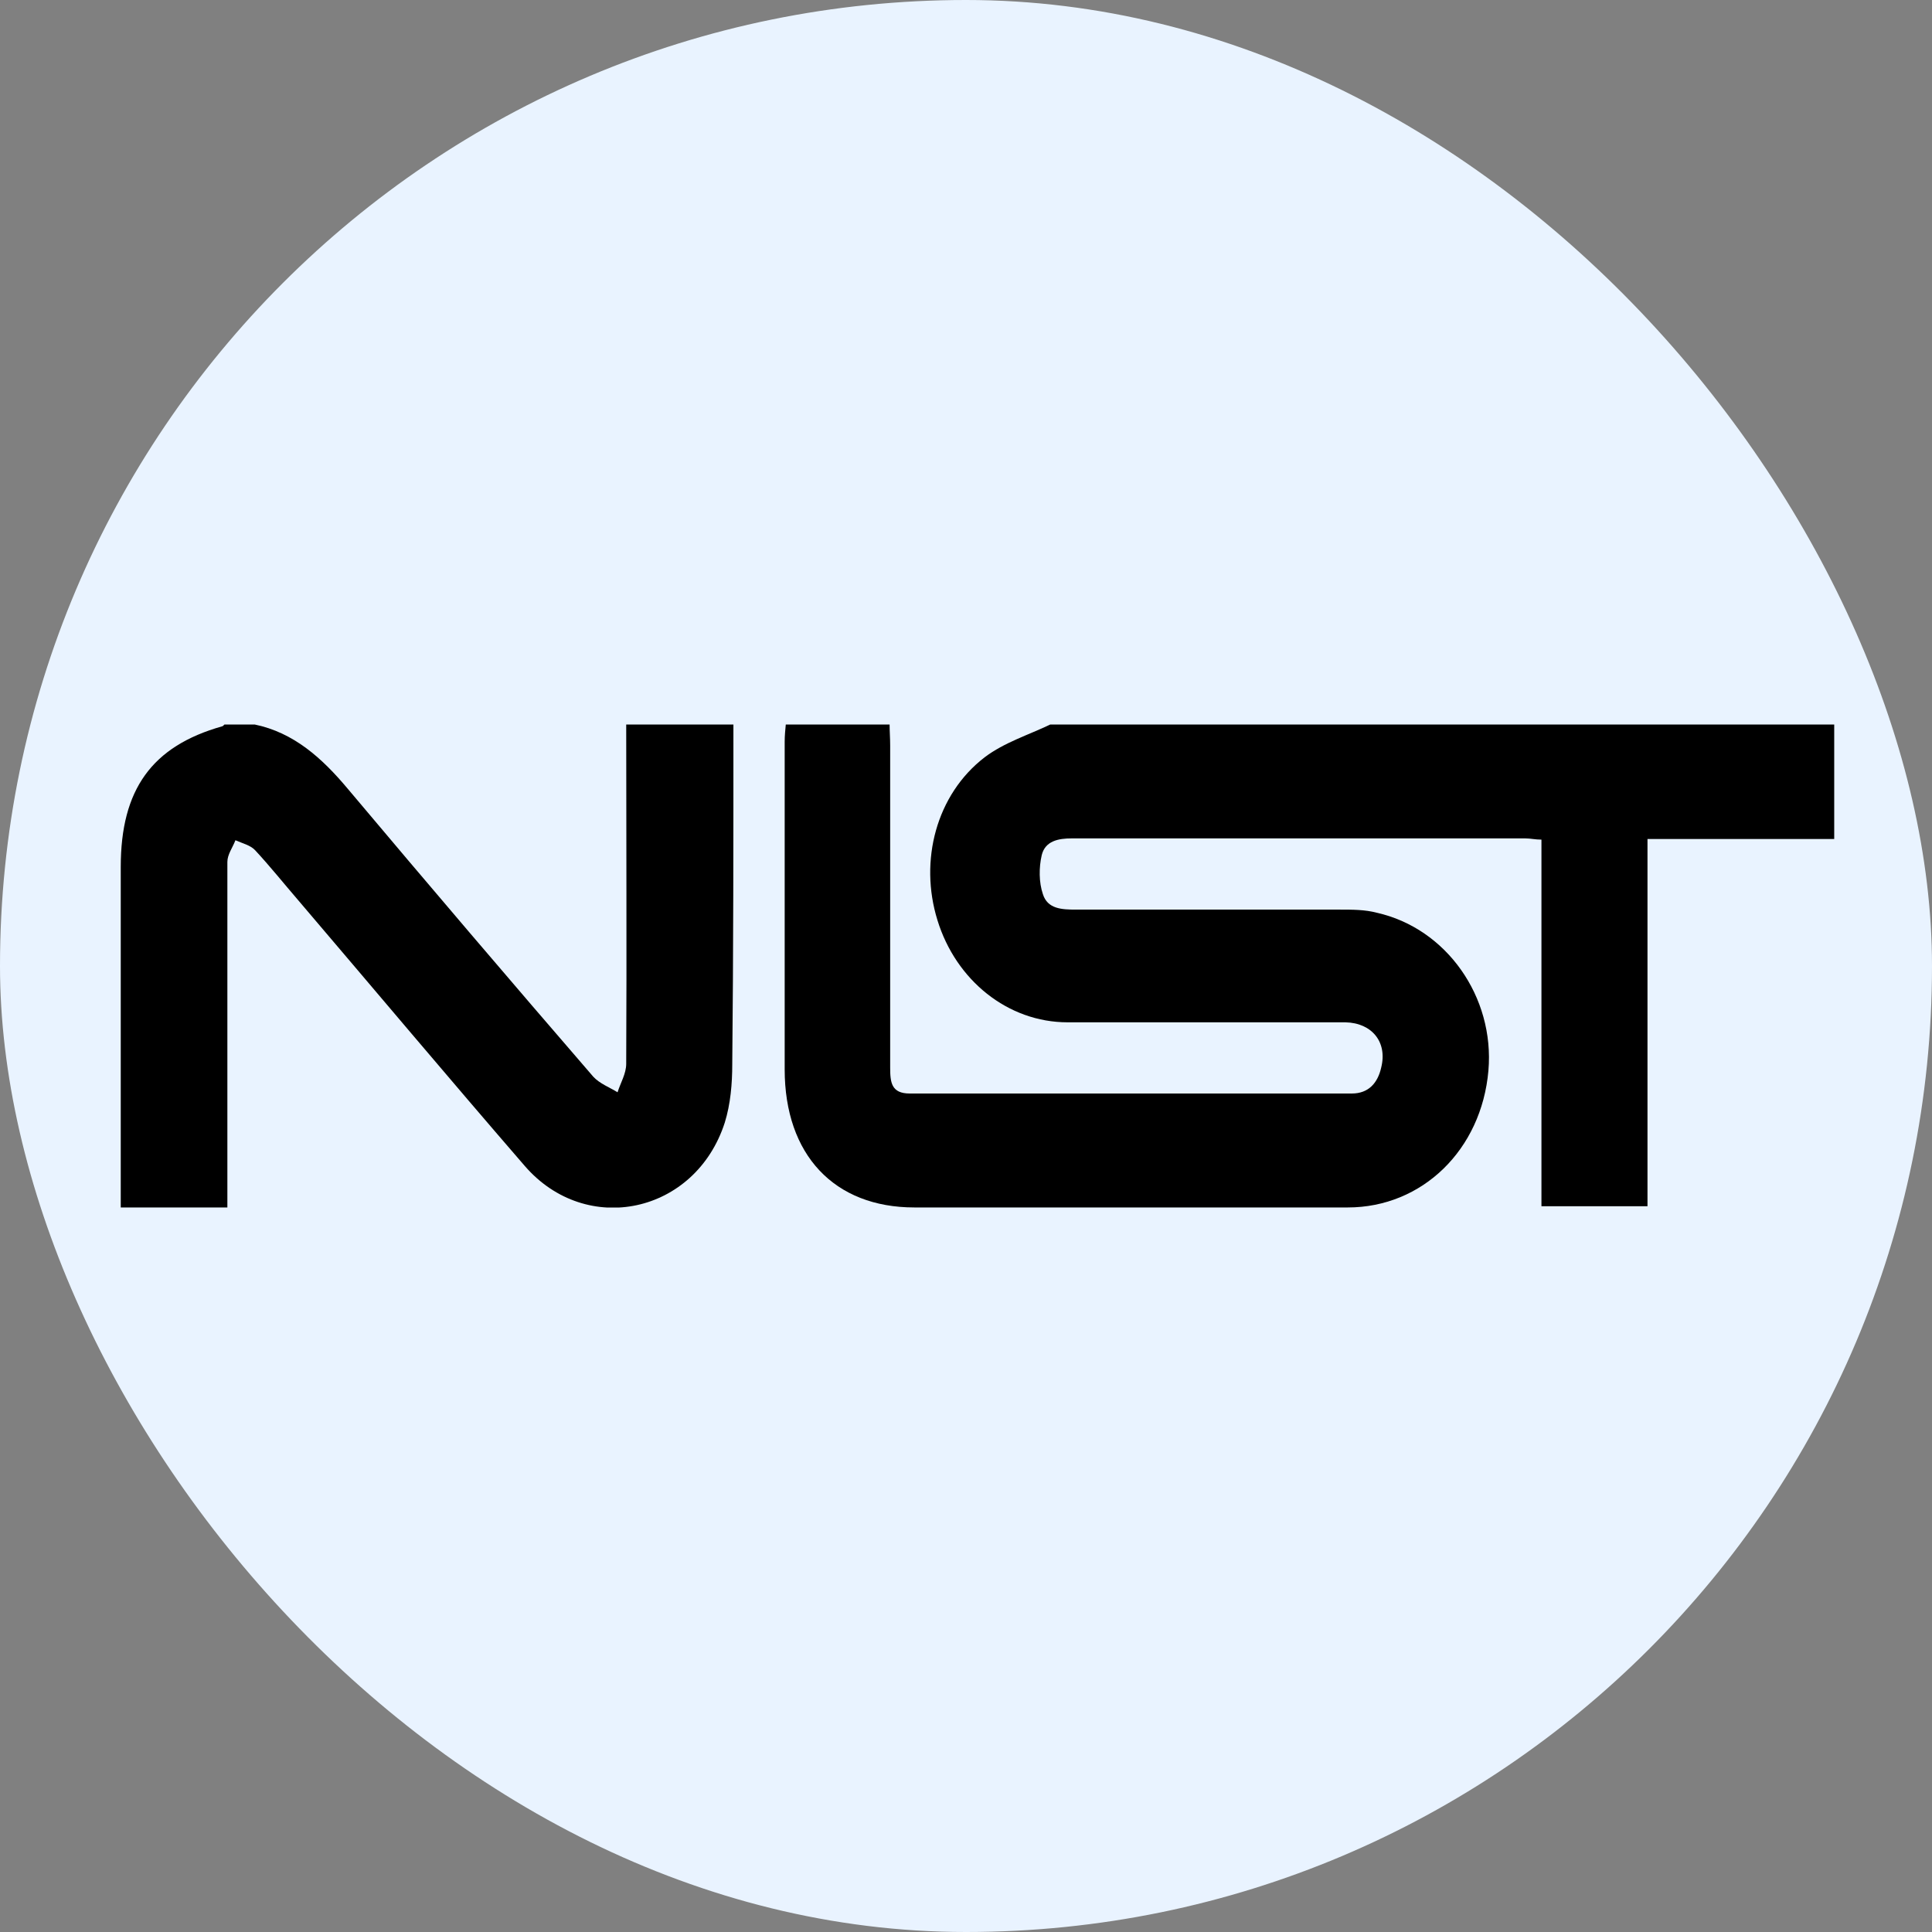 <svg width="80" height="80" viewBox="0 0 80 80" fill="none" xmlns="http://www.w3.org/2000/svg">
<rect x="0" y="0" width="80" height="80" fill="#808080" stroke="none"/>
<rect width="80" height="80" rx="40" fill="#E9F3FF"/>
<g clip-path="url(#clip0_642_7607)">
<path d="M43.494 29.998C54.305 29.998 65.116 29.998 75.951 29.998V34.742H68.219V49.947H63.828V34.767C63.565 34.767 63.374 34.716 63.159 34.716C56.907 34.716 50.63 34.716 44.377 34.716C43.828 34.716 43.279 34.819 43.136 35.409C43.017 35.921 43.017 36.537 43.184 37.024C43.375 37.639 43.971 37.665 44.544 37.665C48.196 37.665 51.847 37.665 55.499 37.665C56 37.665 56.525 37.665 57.002 37.793C59.89 38.434 61.895 41.28 61.632 44.332C61.346 47.614 58.888 49.998 55.809 49.998C49.819 49.998 43.852 49.998 37.862 49.998C34.545 49.998 32.492 47.819 32.492 44.28C32.492 39.767 32.492 35.255 32.492 30.716C32.492 30.46 32.516 30.229 32.54 29.973C33.972 29.973 35.404 29.973 36.836 29.973C36.836 30.28 36.86 30.562 36.86 30.87C36.86 35.306 36.86 39.767 36.86 44.203C36.86 44.819 36.907 45.28 37.671 45.28C43.781 45.28 49.866 45.28 55.976 45.28C56.668 45.28 57.05 44.844 57.193 44.203C57.456 43.152 56.811 42.357 55.713 42.332C51.871 42.332 48.053 42.332 44.21 42.332C41.728 42.332 39.58 40.588 38.817 38.101C38.053 35.639 38.769 32.896 40.773 31.357C41.585 30.742 42.587 30.434 43.494 29.998Z" fill="black"/>
<path d="M30.369 29.998C30.369 34.691 30.369 39.383 30.321 44.075C30.321 44.87 30.25 45.716 30.011 46.486C28.794 50.255 24.283 51.229 21.73 48.28C18.579 44.639 15.477 40.947 12.351 37.28C11.754 36.588 11.181 35.87 10.561 35.203C10.37 34.998 10.036 34.921 9.749 34.793C9.63 35.101 9.415 35.383 9.415 35.691C9.415 40.152 9.415 44.639 9.415 49.101C9.415 49.383 9.415 49.691 9.415 49.998H5C5 49.691 5 49.434 5 49.178C5 44.716 5 40.306 5 35.896C5 32.691 6.289 30.896 9.2 30.075C9.224 30.075 9.272 30.024 9.296 29.998C9.702 29.998 10.131 29.998 10.537 29.998C12.16 30.332 13.329 31.383 14.403 32.665C17.768 36.665 21.157 40.639 24.57 44.588C24.832 44.87 25.238 45.024 25.572 45.229C25.691 44.844 25.93 44.46 25.93 44.05C25.954 39.357 25.93 34.665 25.93 29.973H30.369V29.998Z" fill="black"/>
</g>
<defs>
<clipPath id="clip0_642_7607">
<rect width="71" height="20" fill="white" transform="translate(5 30)"/>
</clipPath>
</defs>
</svg>
